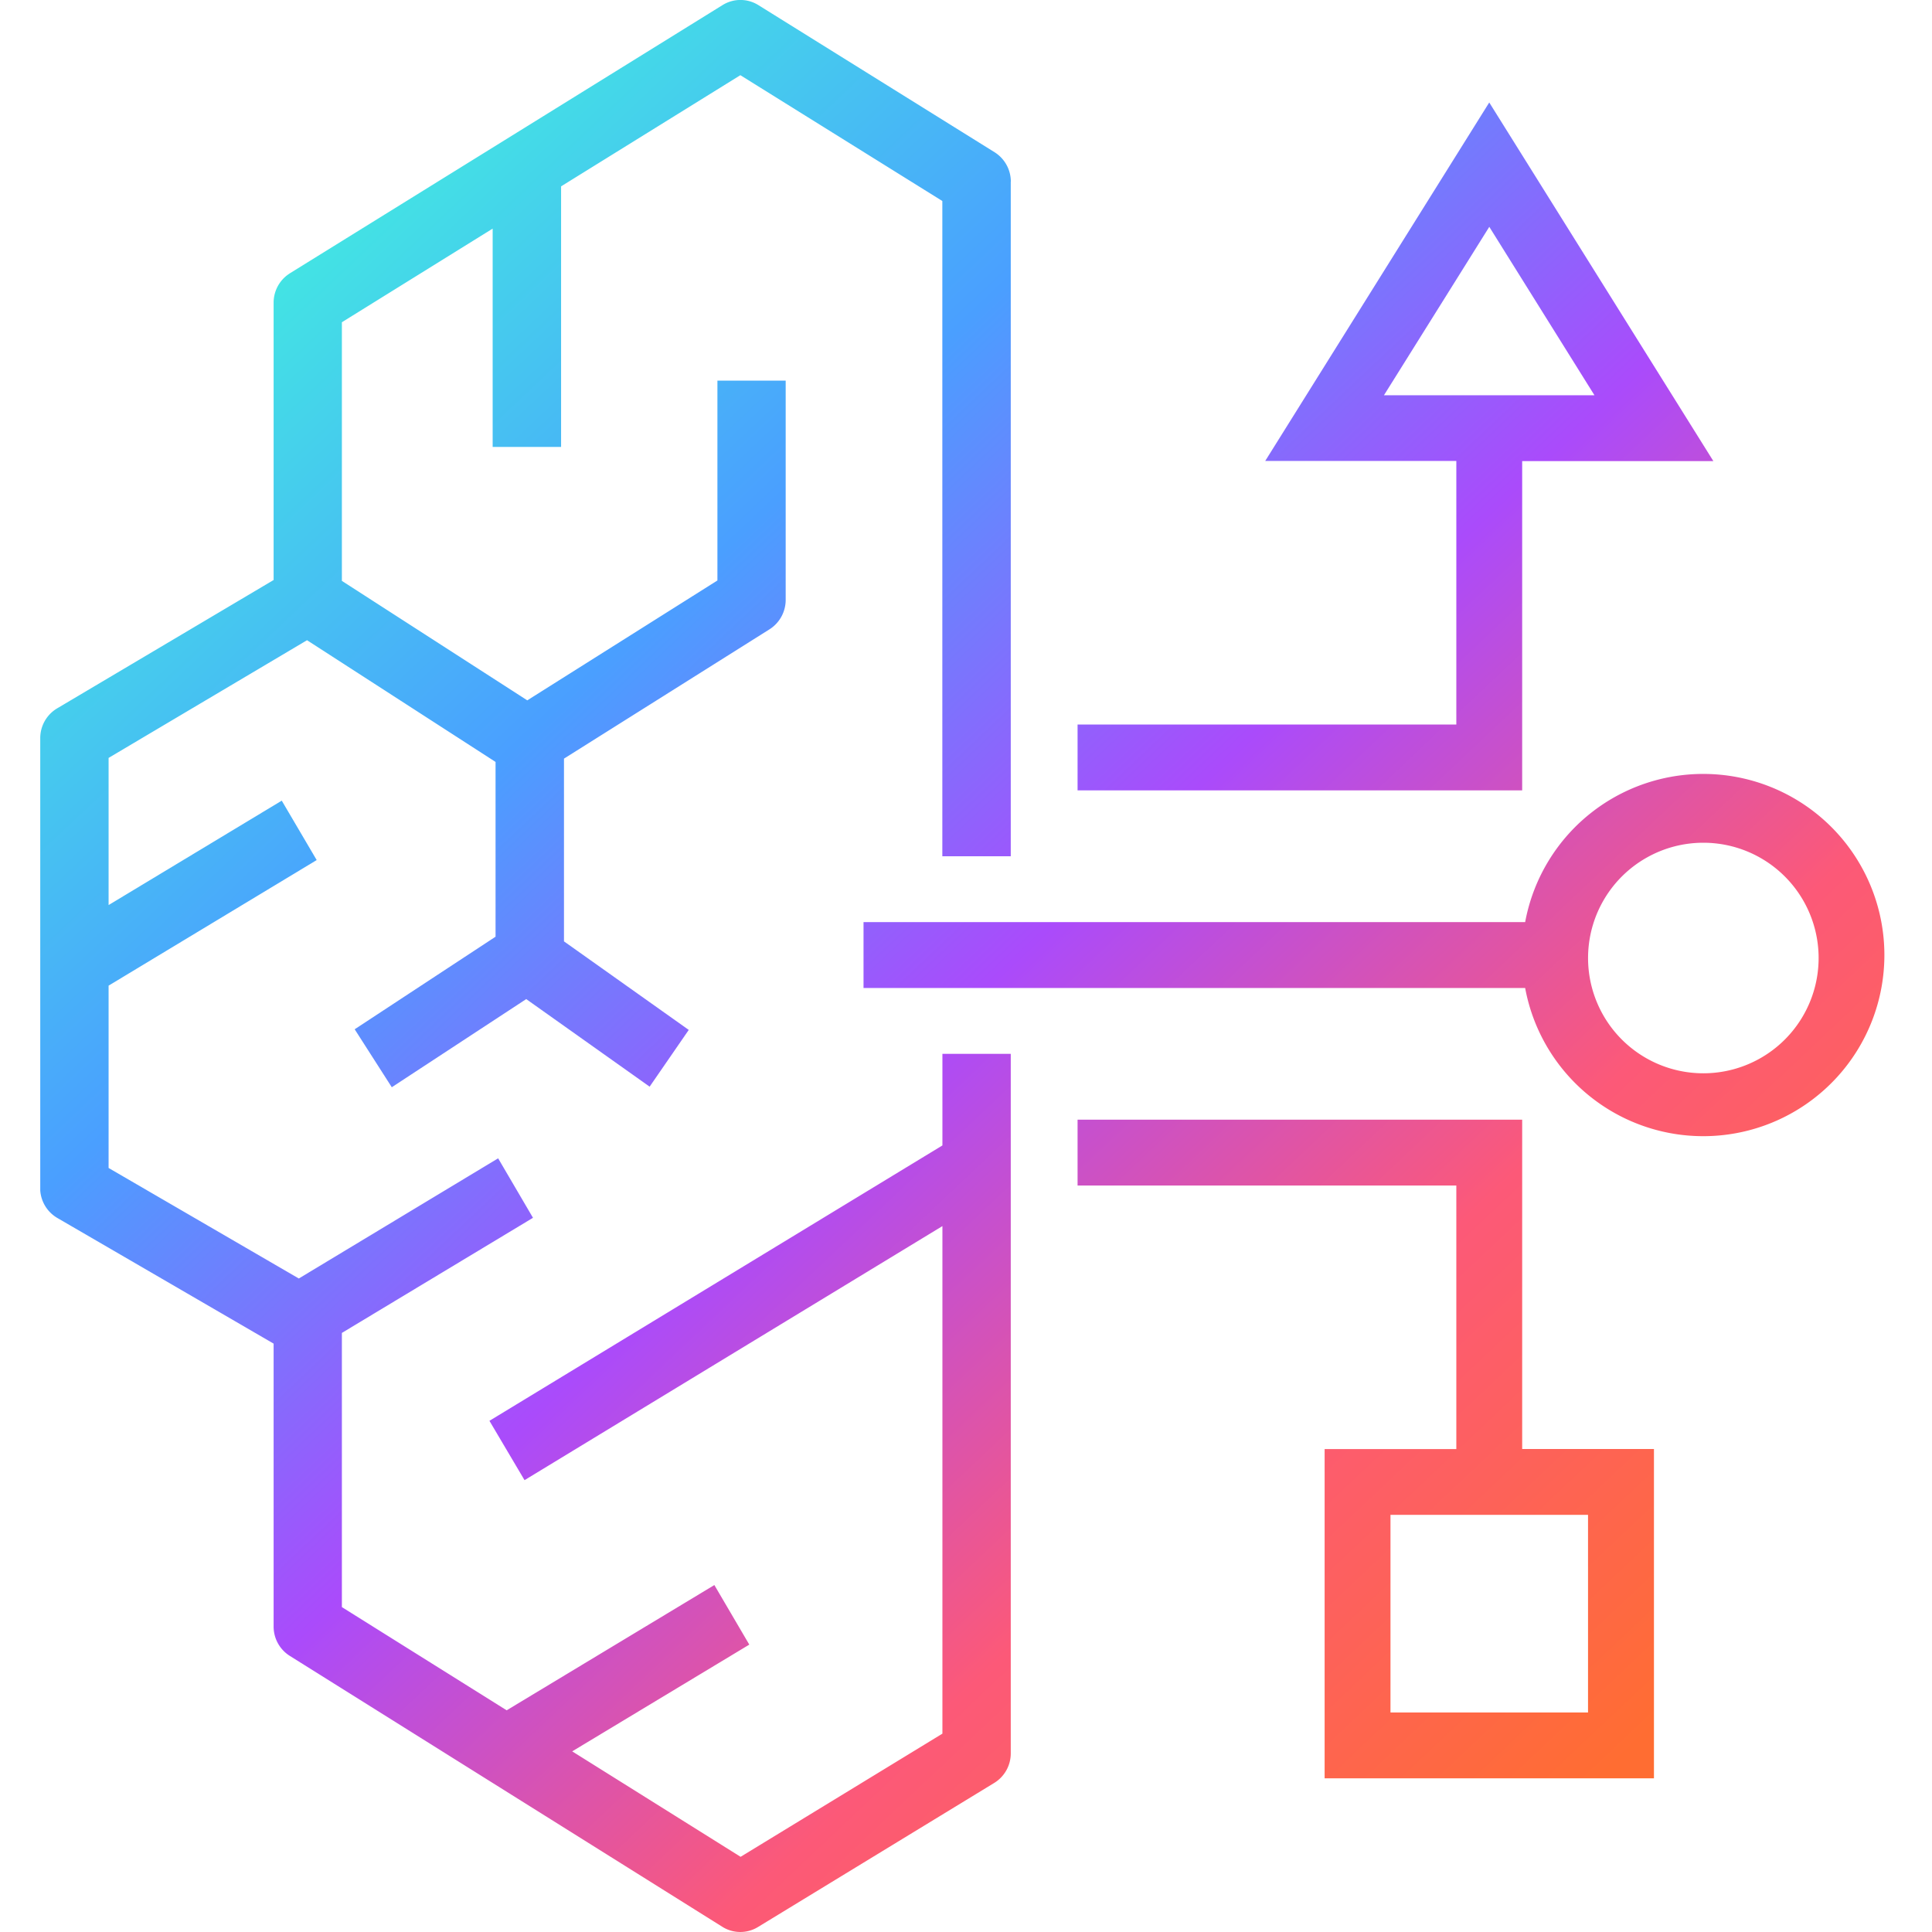 <svg height="1em" style="flex:none;line-height:1" viewBox="0 0 24 24" width="1em" xmlns="http://www.w3.org/2000/svg"><title>Nova</title><path d="M12.557 2.257a.432.432 0 00-.202-.366L9.42.063a.42.42 0 00-.444 0L3.601 3.395l-.022.015a.43.43 0 00-.18.352v3.443L.709 8.8a.43.43 0 00-.209.37v5.618a.43.43 0 00.214.343l2.685 1.56v3.512a.43.43 0 00.201.367l5.374 3.366a.42.42 0 00.442.002l2.935-1.79a.43.43 0 00.205-.369v-8.688h-.849v1.138L6.08 17.65l.436.737 5.191-3.156v6.305L9.2 23.066l-2.092-1.31 2.2-1.326-.434-.74-2.58 1.556-2.047-1.282v-3.406l2.374-1.43-.433-.739-2.476 1.493-2.363-1.373v-2.265l2.585-1.56-.434-.738-2.151 1.297V9.415l2.465-1.462 2.342 1.512v2.171l-1.75 1.15.461.72 1.67-1.095 1.533 1.088.486-.705-1.55-1.1v-2.27L9.56 7.817a.433.433 0 00.2-.366V4.728h-.848v2.483L6.55 8.7 4.247 7.216V4.003L6.12 2.84v2.712h.85V2.315L9.197.934l2.509 1.563v8.14h.85v-8.38z" fill="url(#lobe-icons-nova-fill-0)"></path><path clip-rule="evenodd" d="M18.946 12.273a2.25 2.25 0 100-.818h-8.219v.818h8.22zm3.645-.41a1.432 1.432 0 11-2.863 0 1.432 1.432 0 012.863 0z" fill="url(#lobe-icons-nova-fill-1)" fill-rule="evenodd"></path><path clip-rule="evenodd" d="M18.091 14.727h-4.705v-.818h5.523V18h1.637v4.091h-4.091v-4.09h1.636v-3.274zm-.818 6.546v-2.455h2.454v2.455h-2.454z" fill="url(#lobe-icons-nova-fill-2)" fill-rule="evenodd"></path><path clip-rule="evenodd" d="M18.091 9h-4.705v.818h5.523v-4.09h2.375L18.5 1.273l-2.783 4.453h2.374V9zm.41-6.183L17.192 4.91h2.615L18.5 2.817z" fill="url(#lobe-icons-nova-fill-3)" fill-rule="evenodd"></path><defs><linearGradient gradientUnits="userSpaceOnUse" id="lobe-icons-nova-fill-0" x1="3.5" x2="20.5" y1="3.5" y2="21.5"><stop stop-color="#43E3E4"></stop><stop offset=".25" stop-color="#4A9FFF"></stop><stop offset=".5" stop-color="#AA4BFB"></stop><stop offset=".75" stop-color="#FC5978"></stop><stop offset="1" stop-color="#FF6D32"></stop></linearGradient><linearGradient gradientUnits="userSpaceOnUse" id="lobe-icons-nova-fill-1" x1="3.5" x2="20.5" y1="3.5" y2="21.5"><stop stop-color="#43E3E4"></stop><stop offset=".25" stop-color="#4A9FFF"></stop><stop offset=".5" stop-color="#AA4BFB"></stop><stop offset=".75" stop-color="#FC5978"></stop><stop offset="1" stop-color="#FF6D32"></stop></linearGradient><linearGradient gradientUnits="userSpaceOnUse" id="lobe-icons-nova-fill-2" x1="3.5" x2="20.5" y1="3.5" y2="21.5"><stop stop-color="#43E3E4"></stop><stop offset=".25" stop-color="#4A9FFF"></stop><stop offset=".5" stop-color="#AA4BFB"></stop><stop offset=".75" stop-color="#FC5978"></stop><stop offset="1" stop-color="#FF6D32"></stop></linearGradient><linearGradient gradientUnits="userSpaceOnUse" id="lobe-icons-nova-fill-3" x1="3.5" x2="20.5" y1="3.5" y2="21.5"><stop stop-color="#43E3E4"></stop><stop offset=".25" stop-color="#4A9FFF"></stop><stop offset=".5" stop-color="#AA4BFB"></stop><stop offset=".75" stop-color="#FC5978"></stop><stop offset="1" stop-color="#FF6D32"></stop></linearGradient></defs></svg>